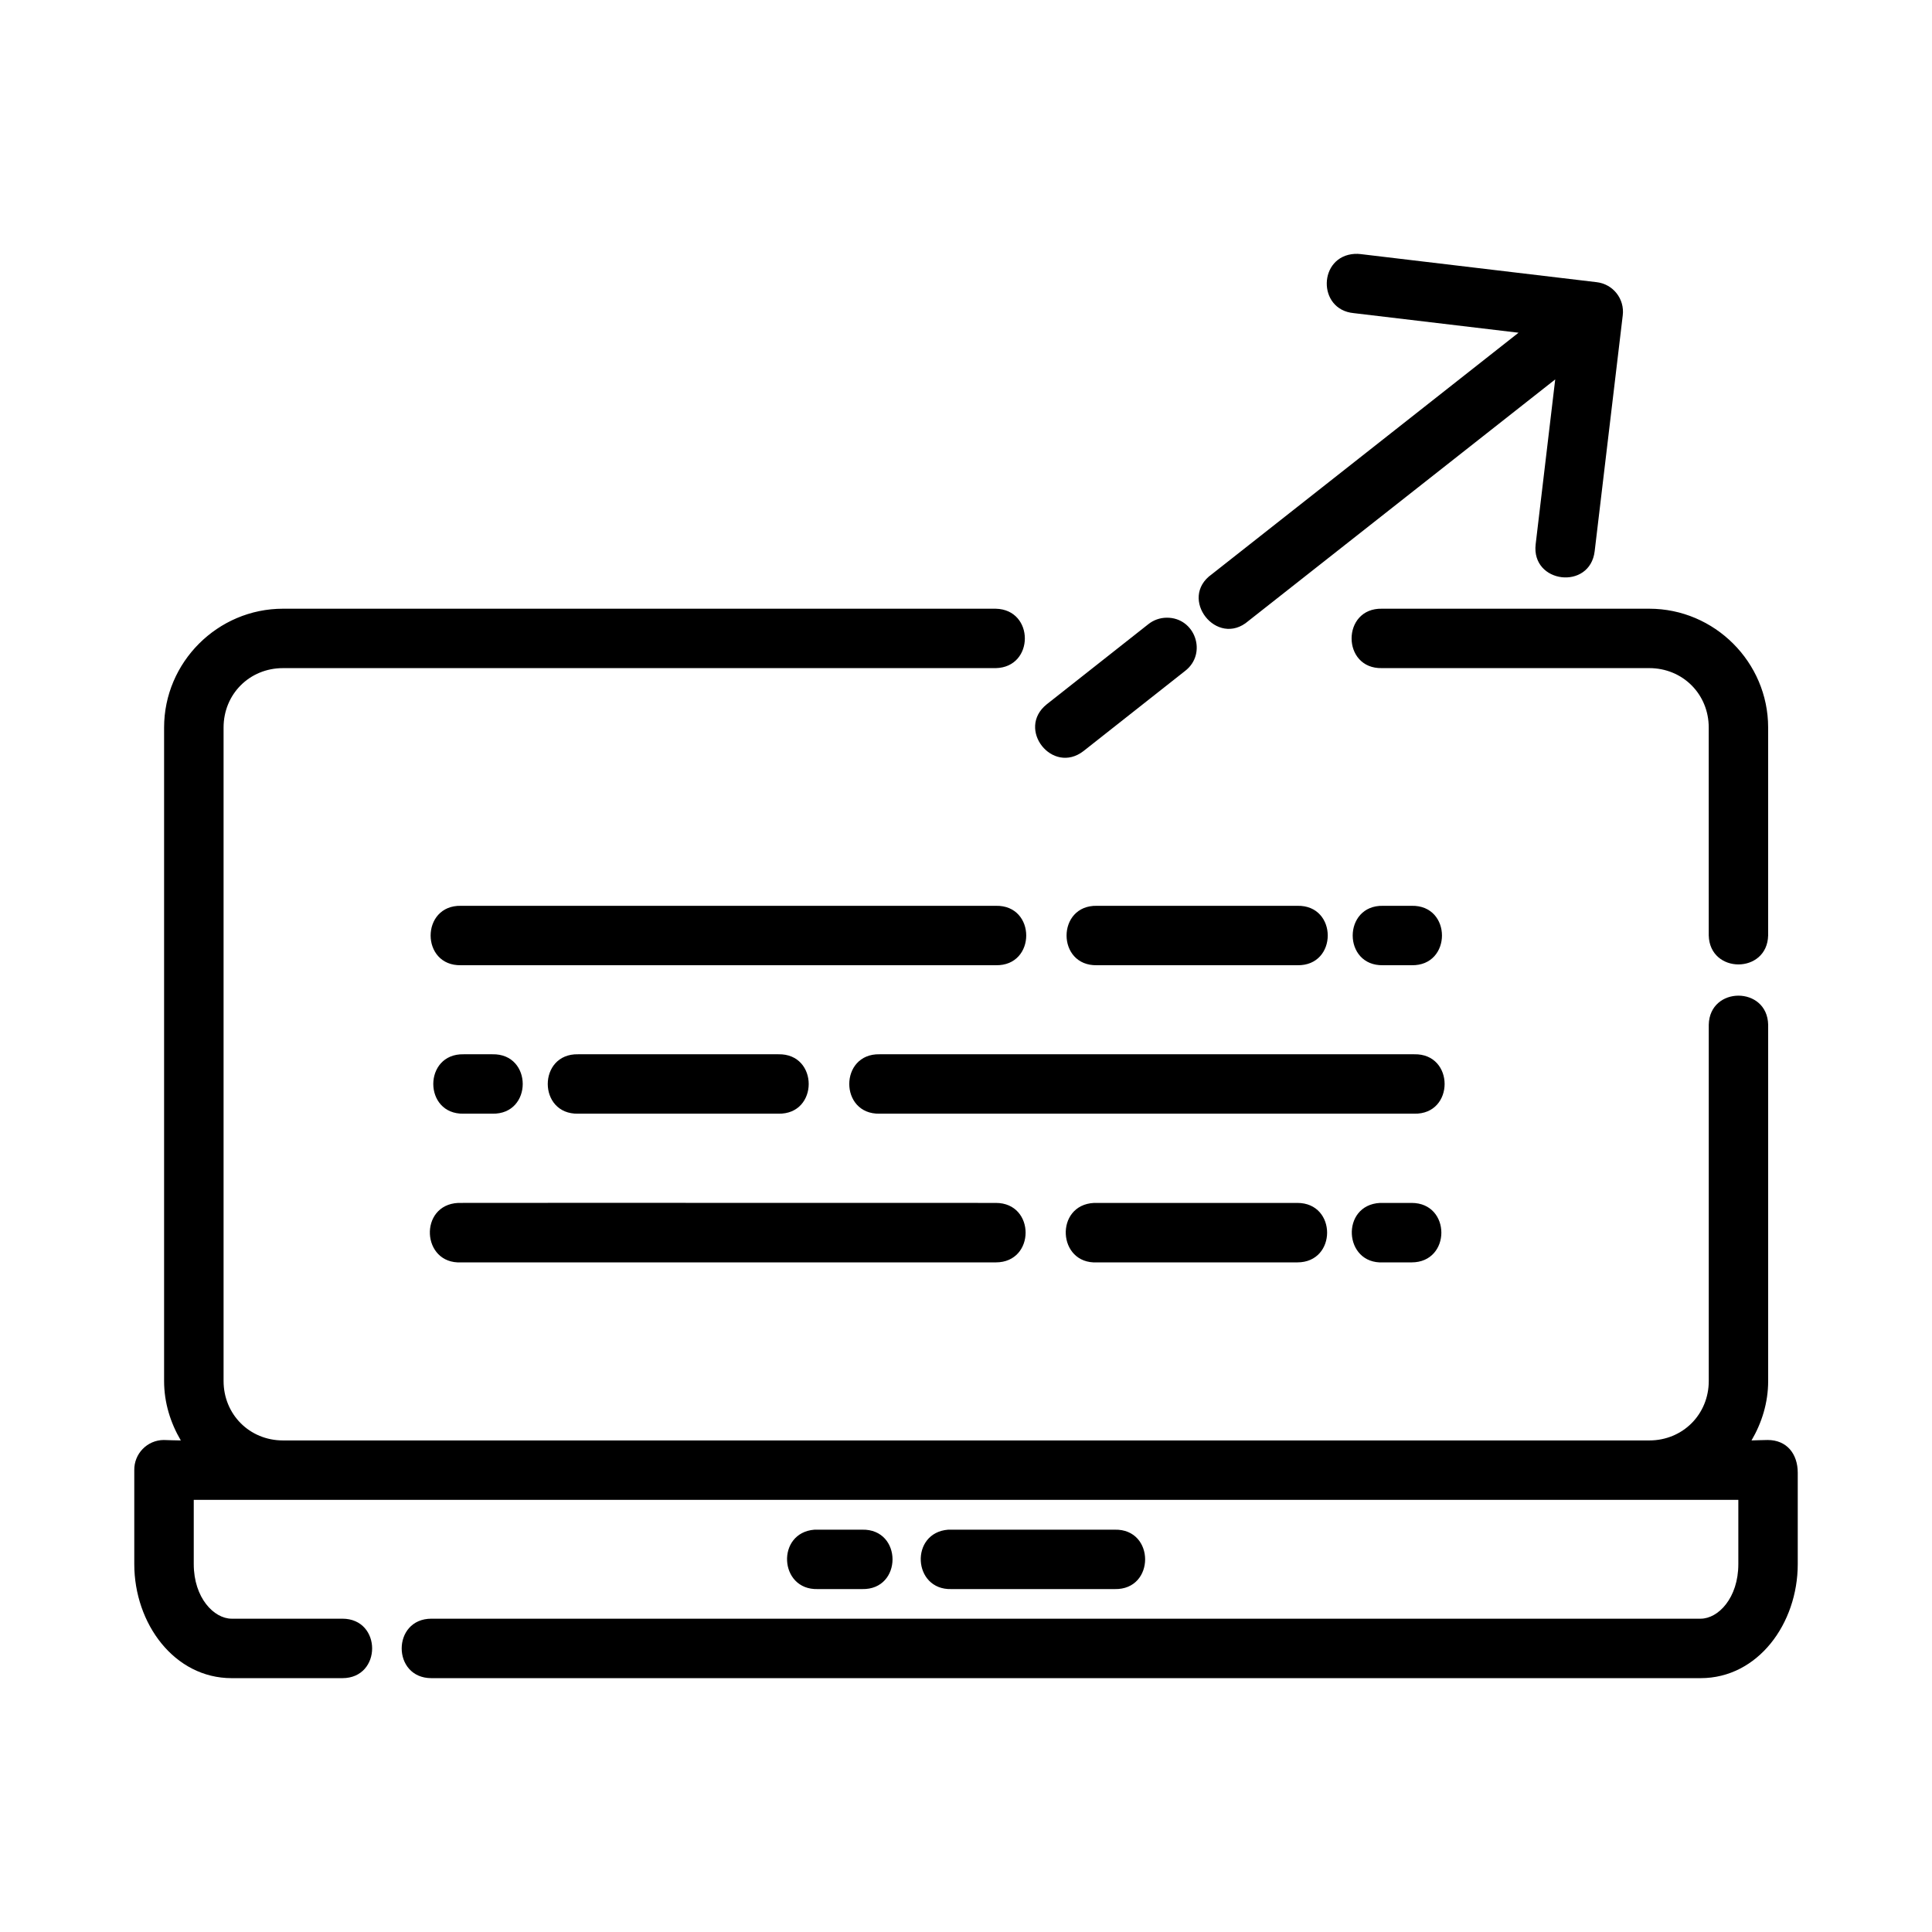<?xml version="1.0" encoding="UTF-8"?>
<!-- Uploaded to: SVG Repo, www.svgrepo.com, Generator: SVG Repo Mixer Tools -->
<svg fill="#000000" width="800px" height="800px" version="1.1" viewBox="144 144 512 512" xmlns="http://www.w3.org/2000/svg">
 <path d="m503.03 211.28c-9.715 0.555-9.98 14.781-0.297 15.699l43.695 5.195-81.289 64.008c-9.012 6.367 1.367 19.605 9.703 12.375l81.305-64.008-5.18 43.664c-1.242 10.426 14.395 12.285 15.637 1.859l7.441-62.516c0.531-4.34-2.574-8.281-6.918-8.777l-62.531-7.441c-0.52-0.059-1.043-0.09-1.566-0.059zm-284.04 94.035c-17.309 0-31.504 14.18-31.504 31.488v173.17c0 5.758 1.695 11.098 4.43 15.758-1.566 0-3.141-0.09-4.535-0.117-4.379 0.031-7.879 3.648-7.797 8.027v24.859c0 15.762 10.609 30.227 25.801 30.227h29.352c10.508 0 10.508-15.758 0-15.758h-29.352c-4.66 0-10.039-5.488-10.039-14.469v-17.02h409.33v17.02c0 8.98-5.332 14.469-9.992 14.469h-336.35c-10.508 0-10.508 15.758 0 15.758h336.35c15.191 0 25.738-14.469 25.738-30.227v-24.199c0-5.074-2.961-8.688-7.965-8.688-1.48 0-2.812 0.09-4.289 0.117 2.731-4.66 4.414-10.004 4.414-15.758v-94.418c-0.238-10.258-15.508-10.258-15.742 0v94.418c0 8.859-6.902 15.758-15.758 15.758h-362.09c-8.859 0-15.742-6.902-15.742-15.758v-173.17c0-8.859 6.887-15.746 15.742-15.742h188.91c10.258-0.238 10.258-15.508 0-15.742zm291.25 0c-10.738-0.238-10.738 15.992 0 15.742h70.832c8.859 0 15.758 6.887 15.758 15.742l0.004 55.09c0.238 10.258 15.508 10.258 15.742 0v-55.086c0-17.309-14.195-31.488-31.504-31.488zm-57.055 2.383c-1.777 0.008-3.504 0.621-4.891 1.738l-26.906 21.219c-8.133 6.523 1.527 18.77 9.762 12.375l26.906-21.219c5.992-4.606 2.684-14.188-4.875-14.113zm-187.01 76.352c-10.738-0.238-10.738 15.992 0 15.742h141.73c10.742 0.238 10.742-15.992 0-15.742zm168.53 0c-10.738-0.238-10.738 15.992 0 15.742h53.105c10.742 0.238 10.742-15.992 0-15.742zm75.828 0c-10.738-0.238-10.738 15.992 0 15.742h7.551c10.738 0.238 10.738-15.992 0-15.742zm-243.66 39.344c-10.73-0.238-10.73 15.98 0 15.742h7.609c10.73 0.238 10.73-15.98 0-15.742zm30.336 0c-10.73-0.238-10.73 15.98 0 15.742h53.059c10.73 0.238 10.73-15.98 0-15.742zm79.902 0c-10.73-0.238-10.73 15.98 0 15.742h141.68c10.73 0.238 10.73-15.98 0-15.742zm-111.68 39.391c-10.508 0.504-9.754 16.262 0.754 15.758h141.73c10.508 0 10.508-15.758 0-15.758-47.492 0.031-94.988-0.059-142.48 0zm168.51 0c-10.508 0.512-9.738 16.273 0.77 15.758h53.105c10.508 0 10.508-15.758 0-15.758h-53.109c-0.27-0.016-0.512-0.016-0.77 0zm75.785 0c-10.508 0.543-9.691 16.301 0.816 15.758h7.551c10.508 0 10.508-15.758 0-15.758-2.789-0.008-5.578 0-8.363 0zm-149.86 86.594c-10.227 0.773-9.453 16.008 0.801 15.742h11.809c10.738 0.238 10.738-15.992 0-15.742-4.203-0.004-8.406-0.004-12.609 0zm35.438 0c-10.246 0.766-9.457 16.043 0.816 15.742h43.297c10.738 0.238 10.738-15.992 0-15.742-14.703 0.016-29.406-0.016-44.109 0z"/>
</svg>